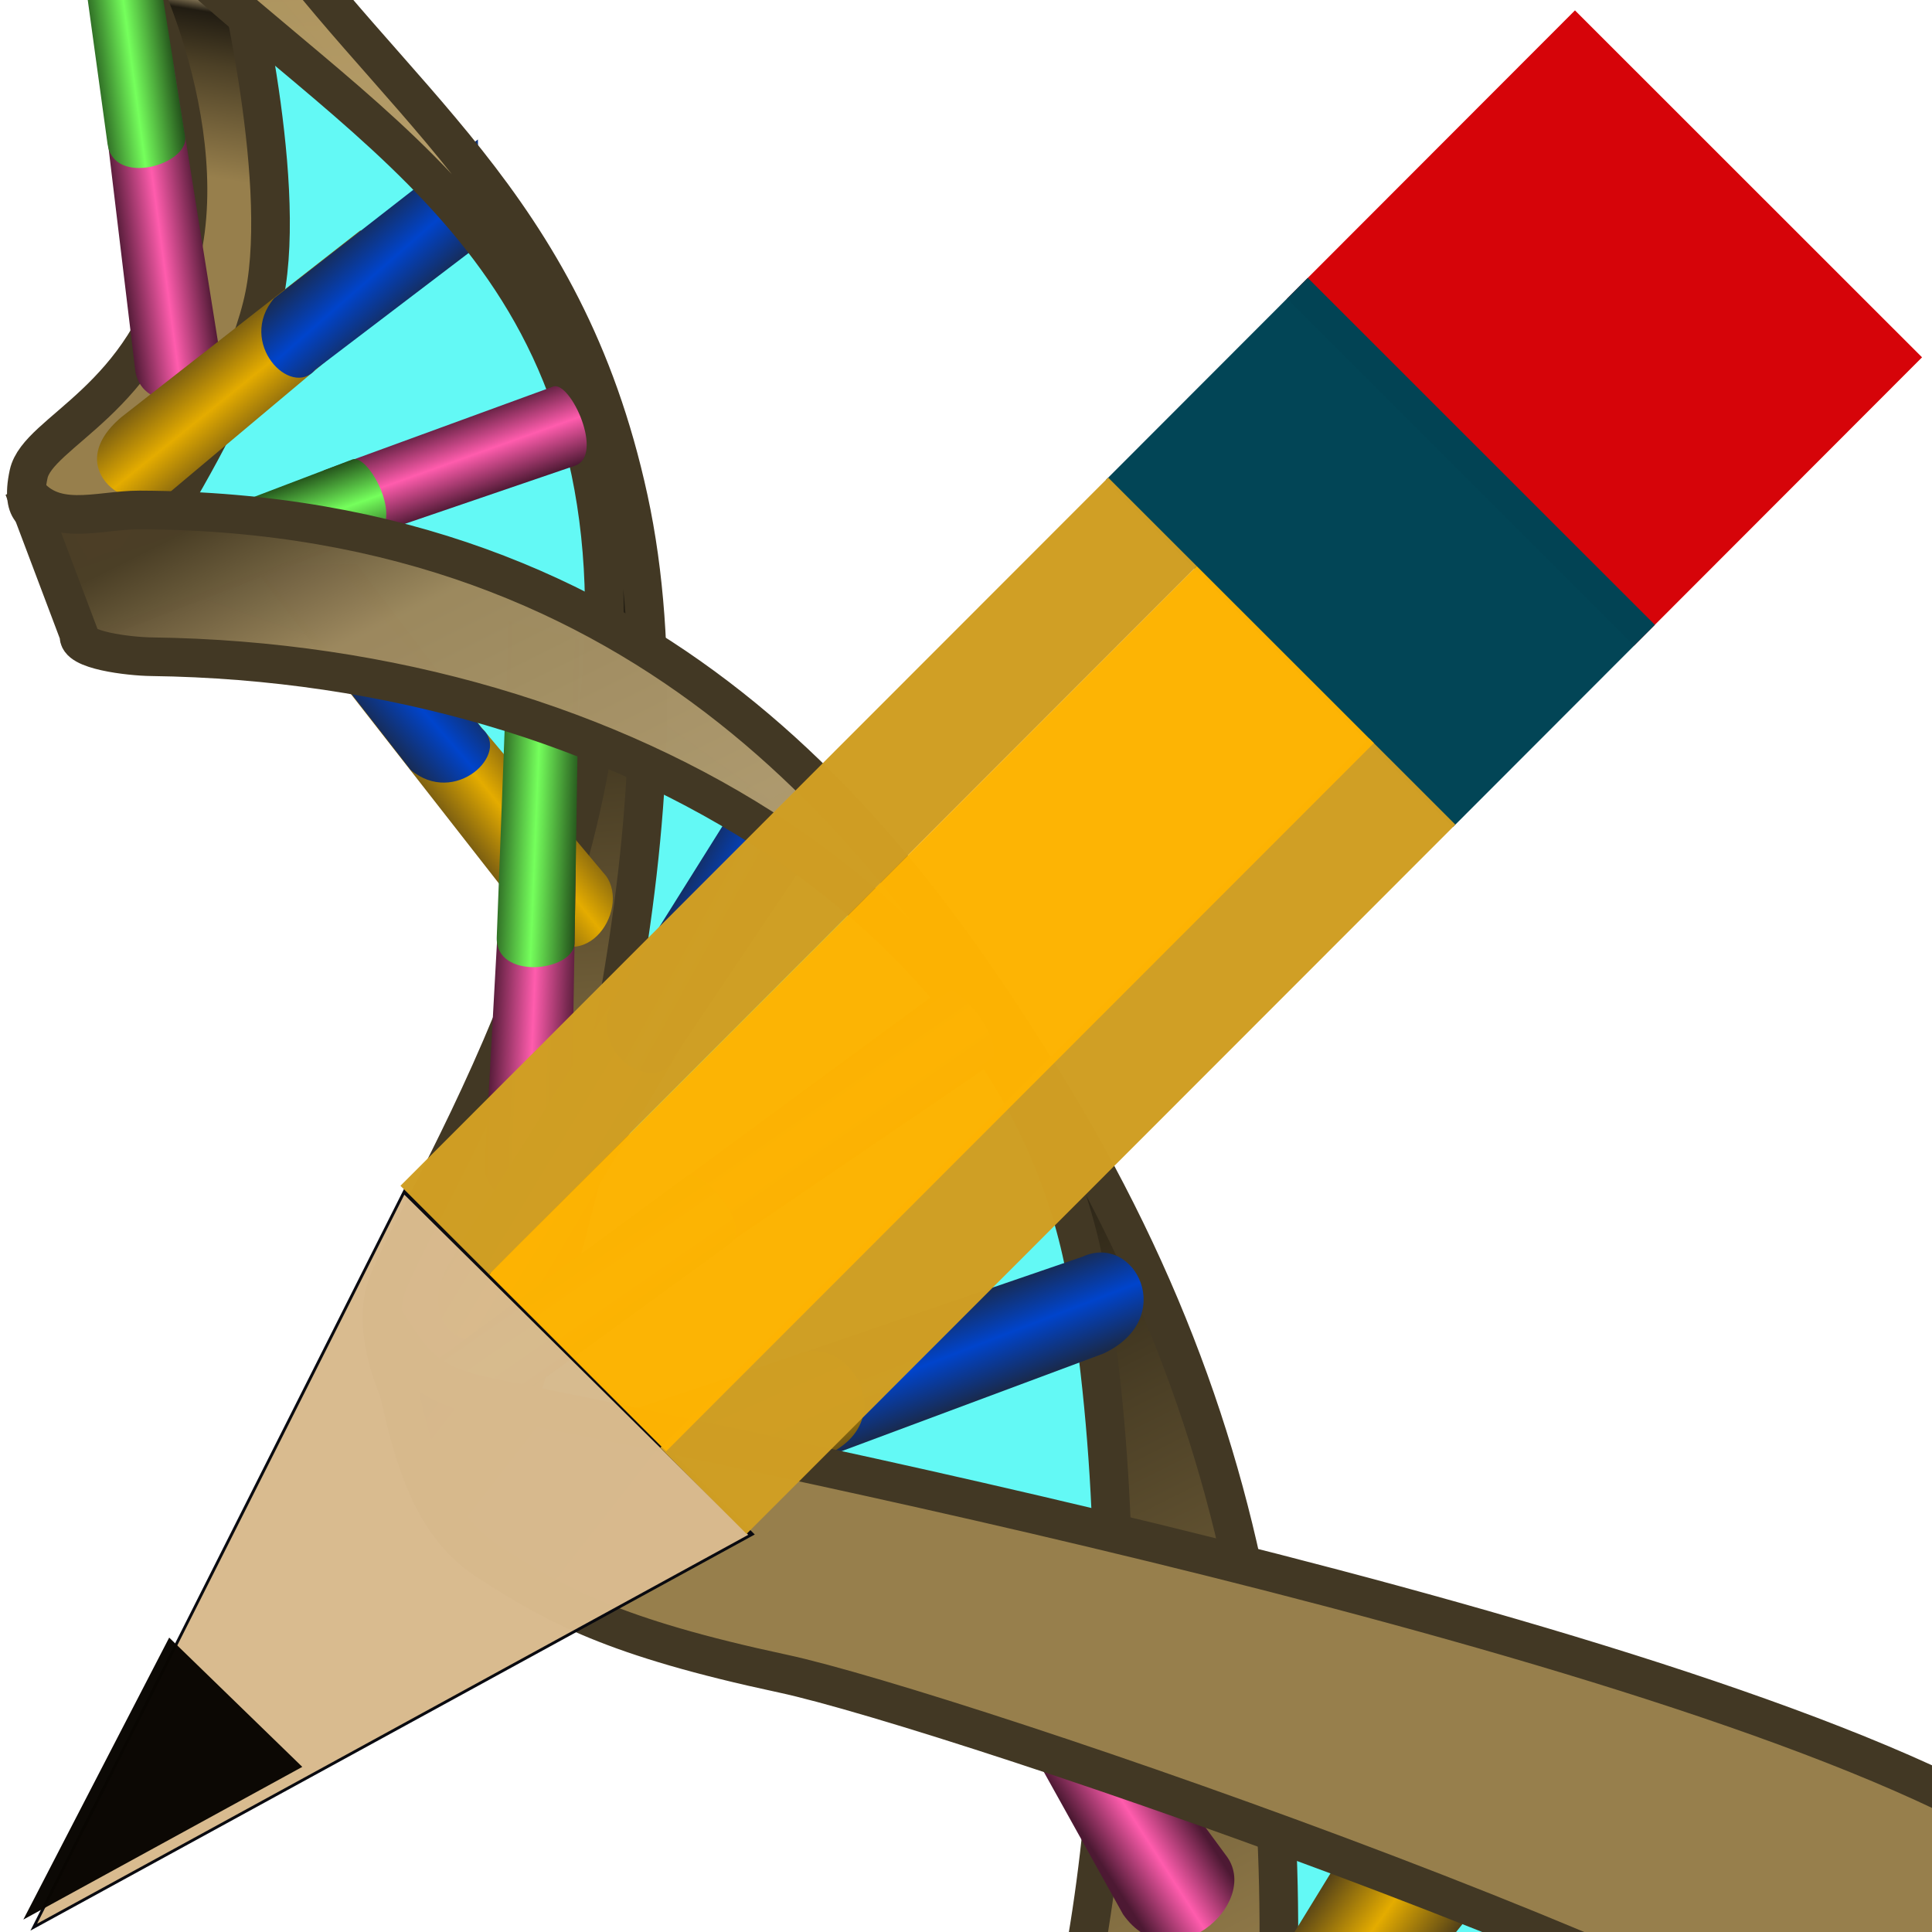 <?xml version="1.0" encoding="UTF-8" standalone="no"?>
<!-- Created with Inkscape (http://www.inkscape.org/) -->

<svg
   width="150mm"
   height="150mm"
   viewBox="0 0 150 150"
   version="1.1"
   id="svg1"
   xml:space="preserve"
   inkscape:version="1.3.2 (091e20e, 2023-11-25, custom)"
   sodipodi:docname="DNAEdit.svg"
   xmlns:inkscape="http://www.inkscape.org/namespaces/inkscape"
   xmlns:sodipodi="http://sodipodi.sourceforge.net/DTD/sodipodi-0.dtd"
   xmlns:xlink="http://www.w3.org/1999/xlink"
   xmlns="http://www.w3.org/2000/svg"
   xmlns:svg="http://www.w3.org/2000/svg"
   xmlns:rdf="http://www.w3.org/1999/02/22-rdf-syntax-ns#"
   xmlns:cc="http://creativecommons.org/ns#"
   xmlns:dc="http://purl.org/dc/elements/1.1/"><title
     id="title1">edit  DNA sequence</title><sodipodi:namedview
     id="namedview1"
     pagecolor="#505050"
     bordercolor="#eeeeee"
     borderopacity="1"
     inkscape:showpageshadow="0"
     inkscape:pageopacity="0"
     inkscape:pagecheckerboard="0"
     inkscape:deskcolor="#505050"
     inkscape:document-units="mm"
     inkscape:zoom="1.4142136"
     inkscape:cx="33.234018"
     inkscape:cy="346.12876"
     inkscape:window-width="3200"
     inkscape:window-height="1711"
     inkscape:window-x="-9"
     inkscape:window-y="-9"
     inkscape:window-maximized="1"
     inkscape:current-layer="layer1"
     showgrid="true"><inkscape:grid
       id="grid1"
       units="mm"
       originx="0"
       originy="0"
       spacingx="5"
       spacingy="5"
       empcolor="#0099e5"
       empopacity="0.302"
       color="#0099e5"
       opacity="0.149"
       empspacing="5"
       dotted="false"
       gridanglex="30"
       gridanglez="30"
       visible="true" /></sodipodi:namedview><defs
     id="defs1"><linearGradient
       id="linearGradient39"
       inkscape:collect="always"><stop
         style="stop-color:#4d1933;stop-opacity:1;"
         offset="0"
         id="stop37" /><stop
         style="stop-color:#ff5cad;stop-opacity:1;"
         offset="0.5"
         id="stop38" /><stop
         style="stop-color:#4d1933;stop-opacity:1;"
         offset="1"
         id="stop39" /></linearGradient><linearGradient
       id="linearGradient36"
       inkscape:collect="always"><stop
         style="stop-color:#192a4d;stop-opacity:1;"
         offset="0"
         id="stop34" /><stop
         style="stop-color:#0044cc;stop-opacity:1;"
         offset="0.5"
         id="stop35" /><stop
         style="stop-color:#192a4d;stop-opacity:1;"
         offset="1"
         id="stop36" /></linearGradient><linearGradient
       id="linearGradient33"
       inkscape:collect="always"><stop
         style="stop-color:#4d3c19;stop-opacity:1;"
         offset="0"
         id="stop31" /><stop
         style="stop-color:#e4ac00;stop-opacity:1;"
         offset="0.5"
         id="stop32" /><stop
         style="stop-color:#4d3c19;stop-opacity:1;"
         offset="1"
         id="stop33" /></linearGradient><linearGradient
       id="linearGradient29"
       inkscape:collect="always"><stop
         style="stop-color:#204d19;stop-opacity:1;"
         offset="0"
         id="stop27" /><stop
         style="stop-color:#75ff5c;stop-opacity:1;"
         offset="0.5"
         id="stop28" /><stop
         style="stop-color:#214d19;stop-opacity:1;"
         offset="1"
         id="stop29" /></linearGradient><linearGradient
       id="linearGradient22"
       inkscape:collect="always"><stop
         style="stop-color:#977f4c;stop-opacity:1;"
         offset="0"
         id="stop18" /><stop
         style="stop-color:#4c4026;stop-opacity:1;"
         offset="0.338"
         id="stop19" /><stop
         style="stop-color:#211c12;stop-opacity:1;"
         offset="0.496"
         id="stop20" /><stop
         style="stop-color:#bda97d;stop-opacity:1;"
         offset="0.549"
         id="stop21" /><stop
         style="stop-color:#ad935c;stop-opacity:0.996;"
         offset="1"
         id="stop22" /></linearGradient><linearGradient
       id="linearGradient10"
       inkscape:collect="always"><stop
         style="stop-color:#977f4c;stop-opacity:1;"
         offset="0"
         id="stop11" /><stop
         style="stop-color:#4c4026;stop-opacity:1;"
         offset="0.338"
         id="stop13" /><stop
         style="stop-color:#211c12;stop-opacity:1;"
         offset="0.497"
         id="stop14" /><stop
         style="stop-color:#bda97d;stop-opacity:1;"
         offset="0.549"
         id="stop15" /><stop
         style="stop-color:#9c885d;stop-opacity:0.996;"
         offset="0.906"
         id="stop6" /><stop
         style="stop-color:#4b3e26;stop-opacity:0.996;"
         offset="1"
         id="stop12" /></linearGradient><linearGradient
       id="linearGradient8"
       inkscape:collect="always"><stop
         style="stop-color:#4d1933;stop-opacity:1;"
         offset="0"
         id="stop8" /><stop
         style="stop-color:#ff5cad;stop-opacity:1;"
         offset="0.5"
         id="stop10" /><stop
         style="stop-color:#4d1933;stop-opacity:1;"
         offset="1"
         id="stop9" /></linearGradient><linearGradient
       inkscape:collect="always"
       xlink:href="#linearGradient39"
       id="linearGradient9"
       x1="32.062"
       y1="39.175"
       x2="37.5"
       y2="35"
       gradientUnits="userSpaceOnUse"
       gradientTransform="matrix(-0.952,-0.306,-0.306,0.952,109.648,61.917)" /><linearGradient
       inkscape:collect="always"
       xlink:href="#linearGradient10"
       id="linearGradient12"
       x1="38.774"
       y1="143.33"
       x2="122.883"
       y2="30"
       gradientUnits="userSpaceOnUse"
       gradientTransform="matrix(-0.985,-0.174,-0.174,0.985,154.58,26.055)" /><linearGradient
       inkscape:collect="always"
       xlink:href="#linearGradient22"
       id="linearGradient18"
       x1="85.423"
       y1="110.26"
       x2="124.205"
       y2="89.774"
       gradientUnits="userSpaceOnUse"
       gradientTransform="matrix(-0.985,-0.174,-0.174,0.985,154.58,26.055)" /><linearGradient
       inkscape:collect="always"
       xlink:href="#linearGradient22"
       id="linearGradient24"
       x1="93.028"
       y1="87.557"
       x2="119.705"
       y2="-11.039"
       gradientUnits="userSpaceOnUse"
       gradientTransform="matrix(-0.985,-0.174,-0.174,0.985,154.58,26.055)" /><linearGradient
       inkscape:collect="always"
       xlink:href="#linearGradient22"
       id="linearGradient26"
       x1="138.437"
       y1="11.943"
       x2="138.707"
       y2="-13.501"
       gradientUnits="userSpaceOnUse"
       gradientTransform="matrix(-0.985,-0.174,-0.174,0.985,154.58,26.055)" /><linearGradient
       inkscape:collect="always"
       xlink:href="#linearGradient29"
       id="linearGradient27"
       gradientUnits="userSpaceOnUse"
       gradientTransform="matrix(-0.952,-0.306,-0.306,0.952,89.818,76.468)"
       x1="32.062"
       y1="39.175"
       x2="37.5"
       y2="35" /><linearGradient
       inkscape:collect="always"
       xlink:href="#linearGradient8"
       id="linearGradient30"
       gradientUnits="userSpaceOnUse"
       gradientTransform="matrix(0.306,-0.952,-0.952,-0.306,110.149,180.693)"
       x1="31.337"
       y1="40.077"
       x2="37.5"
       y2="35" /><linearGradient
       inkscape:collect="always"
       xlink:href="#linearGradient33"
       id="linearGradient31"
       gradientUnits="userSpaceOnUse"
       gradientTransform="matrix(0.999,-0.038,-0.038,-0.999,76.066,186.064)"
       x1="29.657"
       y1="41.158"
       x2="38.351"
       y2="34.29" /><linearGradient
       inkscape:collect="always"
       xlink:href="#linearGradient36"
       id="linearGradient34"
       gradientUnits="userSpaceOnUse"
       gradientTransform="matrix(0.999,-0.038,-0.038,-0.999,59.964,205.737)"
       x1="31.184"
       y1="40.254"
       x2="38.127"
       y2="34.578" /><linearGradient
       inkscape:collect="always"
       xlink:href="#linearGradient36"
       id="linearGradient1"
       gradientUnits="userSpaceOnUse"
       gradientTransform="matrix(-0.884,-0.467,-0.467,0.884,121.236,88.05)"
       x1="31.184"
       y1="40.254"
       x2="37.168"
       y2="35.045" /><linearGradient
       inkscape:collect="always"
       xlink:href="#linearGradient33"
       id="linearGradient2"
       gradientUnits="userSpaceOnUse"
       gradientTransform="matrix(-0.884,-0.467,-0.467,0.884,99.814,95.892)"
       x1="29.657"
       y1="41.158"
       x2="38.351"
       y2="34.29" /><linearGradient
       inkscape:collect="always"
       xlink:href="#linearGradient36"
       id="linearGradient3"
       gradientUnits="userSpaceOnUse"
       gradientTransform="matrix(0.977,-0.211,-0.211,-0.977,30.789,113.716)"
       x1="31.184"
       y1="40.254"
       x2="37.168"
       y2="35.045" /><linearGradient
       inkscape:collect="always"
       xlink:href="#linearGradient33"
       id="linearGradient4"
       gradientUnits="userSpaceOnUse"
       gradientTransform="matrix(0.992,-0.125,-0.125,-0.992,15.457,131.417)"
       x1="29.657"
       y1="41.158"
       x2="38.351"
       y2="34.29" /><linearGradient
       inkscape:collect="always"
       xlink:href="#linearGradient39"
       id="linearGradient5"
       gradientUnits="userSpaceOnUse"
       gradientTransform="matrix(0.817,-0.576,-0.576,-0.817,34.313,130.243)"
       x1="32.062"
       y1="39.175"
       x2="37.5"
       y2="35" /><linearGradient
       inkscape:collect="always"
       xlink:href="#linearGradient29"
       id="linearGradient6"
       gradientUnits="userSpaceOnUse"
       gradientTransform="matrix(0.817,-0.576,-0.576,-0.817,34.668,111.47)"
       x1="32.062"
       y1="39.175"
       x2="37.5"
       y2="35" /><linearGradient
       inkscape:collect="always"
       xlink:href="#linearGradient33"
       id="linearGradient7"
       gradientUnits="userSpaceOnUse"
       gradientTransform="matrix(0.222,-0.975,-0.975,-0.222,65.834,101.312)"
       x1="29.657"
       y1="41.158"
       x2="38.351"
       y2="34.29" /><linearGradient
       inkscape:collect="always"
       xlink:href="#linearGradient36"
       id="linearGradient11"
       gradientUnits="userSpaceOnUse"
       gradientTransform="matrix(0.136,-0.991,-0.991,-0.136,59.714,87.548)"
       x1="31.184"
       y1="40.254"
       x2="37.168"
       y2="35.045" /><linearGradient
       inkscape:collect="always"
       xlink:href="#linearGradient39"
       id="linearGradient13"
       gradientUnits="userSpaceOnUse"
       gradientTransform="matrix(-0.84,-0.542,-0.542,0.84,81.91,24.492)"
       x1="32.062"
       y1="39.175"
       x2="37.5"
       y2="35" /><linearGradient
       inkscape:collect="always"
       xlink:href="#linearGradient29"
       id="linearGradient14"
       gradientUnits="userSpaceOnUse"
       gradientTransform="matrix(-0.84,-0.542,-0.542,0.84,66.435,30.555)"
       x1="32.062"
       y1="39.175"
       x2="37.5"
       y2="35" /><linearGradient
       inkscape:collect="always"
       xlink:href="#linearGradient33"
       id="linearGradient15"
       gradientUnits="userSpaceOnUse"
       gradientTransform="matrix(0.975,0.222,0.222,-0.975,-20.261,57.111)"
       x1="29.657"
       y1="41.158"
       x2="38.351"
       y2="34.29" /><linearGradient
       inkscape:collect="always"
       xlink:href="#linearGradient36"
       id="linearGradient16"
       gradientUnits="userSpaceOnUse"
       gradientTransform="matrix(0.991,0.136,0.136,-0.991,-6.497,50.992)"
       x1="31.184"
       y1="40.254"
       x2="37.168"
       y2="35.045" /><linearGradient
       inkscape:collect="always"
       xlink:href="#linearGradient39"
       id="linearGradient17"
       gradientUnits="userSpaceOnUse"
       gradientTransform="matrix(0.705,-0.709,-0.709,-0.705,14.14,68.524)"
       x1="32.062"
       y1="39.175"
       x2="37.5"
       y2="35" /><linearGradient
       inkscape:collect="always"
       xlink:href="#linearGradient29"
       id="linearGradient19"
       gradientUnits="userSpaceOnUse"
       gradientTransform="matrix(0.705,-0.709,-0.709,-0.705,11.23,49.975)"
       x1="32.062"
       y1="39.175"
       x2="37.5"
       y2="35" /><linearGradient
       inkscape:collect="always"
       xlink:href="#linearGradient2686"
       id="linearGradient2688"
       x1="92.103"
       y1="53.367"
       x2="110.3"
       y2="53.367"
       gradientUnits="userSpaceOnUse"
       gradientTransform="matrix(0.78,0,0,0.814,22.681,13.162)" /><linearGradient
       inkscape:collect="always"
       id="linearGradient2686"><stop
         style="stop-color:#fd2002;stop-opacity:1;"
         offset="0"
         id="stop2682" /><stop
         style="stop-color:#fd2002;stop-opacity:0;"
         offset="1"
         id="stop2684" /></linearGradient></defs><g
     inkscape:groupmode="layer"
     id="layer2"
     inkscape:label="Ebene 2"
     style="display:inline"><path
       style="display:inline;opacity:0.998;fill:#63f9f5;fill-opacity:1;stroke:#821386;stroke-width:0.1;stroke-linecap:round"
       d="M 132.861,146.976 90.792,127.265 82.855,88.9 65.921,66.543 47.93,53.578 45.019,27.252 17.635,-5.027 10.359,44.582 l 20.77,7.276 14.949,21.828 -11.509,36.777 53.314,18.653 3.043,25.665 z"
       id="path1" /><path
       style="fill:url(#linearGradient26);stroke:#423824;stroke-width:3;stroke-dasharray:none;stroke-opacity:1"
       d="m 3.194,39.921 c 0,0 -1.692,0.226 -0.97,-3.116 C 2.946,33.464 11.386,31.097 14.024,19.984 16.662,8.871 9.356,-5.458 9.051,-4.07 l 8.979,0.253 c 0,0 4.392,17.326 2.502,26.753 -1.89,9.426 -12.969,25.07 -12.969,25.07 z"
       id="path24"
       sodipodi:nodetypes="czzcczcc" /><path
       style="display:inline;fill:url(#linearGradient17);stroke:none;stroke-width:3;stroke-dasharray:none;stroke-opacity:1"
       d="m 10.512,28.851 c 0.713,3.795 7.267,2.36 6.662,-0.729 l -3.687,-23.123 -5.835,0.036 z"
       id="path8-8-7"
       sodipodi:nodetypes="ccccc" /><path
       style="display:inline;fill:url(#linearGradient19);stroke:none;stroke-width:3;stroke-dasharray:none;stroke-opacity:1"
       d="m 8.35,11.186 c 0.467,3.304 6.279,1.62 6.033,-0.564 l -3.74,-23.346 -5.637,-0.432 z"
       id="path26-4-8"
       sodipodi:nodetypes="ccccc" /><path
       style="display:inline;fill:url(#linearGradient15);stroke:none;stroke-width:3;stroke-dasharray:none;stroke-opacity:1"
       d="m 9.435,32.377 c -4.914,4.139 0.943,7.905 3.612,5.953 l 19.005,-15.949 -4.072,-4.495 z"
       id="path30-0-1-2-4"
       sodipodi:nodetypes="ccccc" /><path
       style="display:inline;fill:url(#linearGradient16);stroke:none;stroke-width:3;stroke-dasharray:none;stroke-opacity:1"
       d="m 21.282,23.156 c -2.903,3.438 1.29,7.823 3.205,5.539 l 12.789,-9.731 -0.172,-8.136 z"
       id="path33-0-5-5-2"
       sodipodi:nodetypes="ccccc" /><path
       style="fill:url(#linearGradient24);stroke:#423824;stroke-width:3;stroke-dasharray:none;stroke-opacity:1"
       d="M 37.631,116.664 C 45.213,94.502 53.855,62.007 48.805,38.75 43.755,15.493 30.207,7.812 19.406,-7.848 L 7.447,-10.052 C 21.804,6.964 43.71,14.191 46.611,41.498 c 2.9,27.306 -15.653,54.062 -16.763,58.976 -1.11,4.914 2.749,12.383 7.784,16.191 z"
       id="path22"
       sodipodi:nodetypes="czcczzc" /><path
       style="display:inline;fill:url(#linearGradient7);stroke:none;stroke-width:3;stroke-dasharray:none;stroke-opacity:1"
       d="m 41.099,71.617 c 4.139,4.914 7.905,-0.943 5.953,-3.612 l -15.949,-19.005 -4.495,4.072 z"
       id="path30-0-1-2"
       sodipodi:nodetypes="ccccc" /><path
       style="display:inline;fill:url(#linearGradient5);stroke:none;stroke-width:3;stroke-dasharray:none;stroke-opacity:1"
       d="m 37.629,90.543 c 0.043,3.861 6.747,3.586 6.687,0.439 l 0.384,-23.412 -5.753,-0.978 z"
       id="path8-8"
       sodipodi:nodetypes="ccccc" /><path
       style="display:inline;fill:url(#linearGradient4);stroke:none;stroke-width:3;stroke-dasharray:none;stroke-opacity:1"
       d="m 34.902,98.017 c -3.202,5.57 3.17,8.225 5.43,4.358 L 53.083,80.969 47.372,78.057 Z"
       id="path30-0-1"
       sodipodi:nodetypes="ccccc" /><path
       style="display:inline;fill:url(#linearGradient3);stroke:none;stroke-width:3;stroke-dasharray:none;stroke-opacity:1"
       d="m 47.372,78.057 c -1.552,4.223 3.888,6.91 4.906,4.109 l 11.677,-17.37 -5.931,-3.735 z"
       id="path33-0-5"
       sodipodi:nodetypes="ccccc" /><path
       style="display:inline;fill:url(#linearGradient11);stroke:none;stroke-width:3;stroke-dasharray:none;stroke-opacity:1"
       d="m 31.878,59.769 c 3.438,2.903 7.823,-1.29 5.539,-3.205 l -9.732,-12.789 -8.136,0.172 z"
       id="path33-0-5-5"
       sodipodi:nodetypes="ccccc" /><path
       style="display:inline;fill:url(#linearGradient6);stroke:none;stroke-width:3;stroke-dasharray:none;stroke-opacity:1"
       d="m 38.567,72.77 c -0.114,3.335 5.903,2.686 6.04,0.493 l 0.37,-23.641 -5.476,-1.404 z"
       id="path26-4"
       sodipodi:nodetypes="ccccc" /><path
       style="display:inline;fill:url(#linearGradient13);stroke:none;stroke-width:3;stroke-dasharray:none;stroke-opacity:1"
       d="m 44.642,36.157 c 2.296,-0.793 -0.322,-6.54 -1.665,-6.155 l -17.844,6.521 2.773,5.353 z"
       id="path8-5"
       sodipodi:nodetypes="ccccc" /><path
       style="display:inline;fill:url(#linearGradient14);stroke:none;stroke-width:3;stroke-dasharray:none;stroke-opacity:1"
       d="m 29.093,41.437 c 2.296,-0.793 -0.367,-6.159 -1.71,-5.774 l -22.949,8.738 1.37,5.979 z"
       id="path26-1"
       sodipodi:nodetypes="ccccc" /><path
       style="fill:url(#linearGradient12);fill-opacity:1;stroke:#423824;stroke-width:3;stroke-dasharray:none;stroke-opacity:1"
       d="M 98.067,173.793 78.295,170.1 C 84.979,159.686 89.054,127.927 84.461,99.742 79.898,71.738 48.928,51.471 11.742,50.987 10.061,50.965 5.876,50.484 6.146,49.305 L 1.837,37.891 c 2.137,3.205 5.731,1.69 9.012,1.702 40.247,0.144 58.821,26.151 69.951,44.041 20.057,32.237 19.864,60.908 17.266,90.159 z"
       id="path7"
       sodipodi:nodetypes="ccssccssc" /><path
       style="fill:url(#linearGradient9);stroke:none;stroke-width:3;stroke-dasharray:none;stroke-opacity:1"
       d="m 76.668,82.83 c 2.012,-1.36 -2.332,-6.769 -3.529,-6.05 l -19.795,14.558 2.871,5.42 z"
       id="path8"
       sodipodi:nodetypes="ccccc" /><path
       style="fill:url(#linearGradient27);stroke:none;stroke-width:3;stroke-dasharray:none;stroke-opacity:1"
       d="m 56.565,96.644 c 2.012,-1.36 -2.058,-6.032 -3.256,-5.313 l -19.795,14.558 2.871,5.42 z"
       id="path26"
       sodipodi:nodetypes="ccccc" /><path
       style="fill:url(#linearGradient30);stroke:none;stroke-width:3;stroke-dasharray:none;stroke-opacity:1"
       d="m 87.194,148.63 c 3.695,5.256 10.641,-0.764 8.092,-4.445 l -14.558,-19.795 -5.42,2.871 z"
       id="path29"
       sodipodi:nodetypes="ccccc" /><path
       style="fill:url(#linearGradient34);stroke:none;stroke-width:3;stroke-dasharray:none;stroke-opacity:1"
       d="m 82.243,173.199 c -3.675,5.27 4.357,9.738 6.945,6.083 l 15.779,-19.216 -6.988,-5.918 z"
       id="path33"
       sodipodi:nodetypes="ccccc" /><path
       style="fill:url(#linearGradient31);stroke:none;stroke-width:3;stroke-dasharray:none;stroke-opacity:1"
       d="m 98.345,153.527 c -3.675,5.27 4.357,9.738 6.945,6.083 l 15.852,-19.63 -10.09,-7.178 z"
       id="path30"
       sodipodi:nodetypes="ccccc" /><path
       style="display:inline;fill:url(#linearGradient1);stroke:none;stroke-width:3;stroke-dasharray:none;stroke-opacity:1"
       d="m 85.673,105.089 c 5.818,-2.726 2.446,-9.392 -1.622,-7.52 l -24.082,8.27 2.551,7.881 z"
       id="path33-0"
       sodipodi:nodetypes="ccccc" /><path
       style="display:inline;fill:url(#linearGradient2);stroke:none;stroke-width:3;stroke-dasharray:none;stroke-opacity:1"
       d="m 64.252,112.93 c 5.818,-2.726 1.569,-9.576 -2.5,-7.704 l -24.017,8.038 5.149,11.261 z"
       id="path30-0"
       sodipodi:nodetypes="ccccc" /><path
       style="fill:url(#linearGradient18);stroke:#423824;stroke-width:3;stroke-dasharray:none;stroke-opacity:1"
       d="M 152.353,139.842 C 121.179,124.255 42.038,109.455 37.386,108.357 c -4.652,-1.097 -5.308,-2.581 -7.587,-5.992 1.716,8.183 2.684,15.329 7.99,18.792 5.306,3.463 9.899,5.982 22.997,8.784 13.097,2.802 81.653,26.212 91.385,37.639 z"
       id="path15"
       sodipodi:nodetypes="czczzcc" /></g><g
     inkscape:groupmode="layer"
     id="layer1"
     inkscape:label="Edit"><g
       id="g11759"
       transform="matrix(1.974,1.974,-1.974,1.974,35.578,-286.955)"><path
         sodipodi:type="star"
         style="opacity:0.988;mix-blend-mode:normal;fill:#d8ba8e;fill-opacity:1;fill-rule:nonzero;stroke:#08090f;stroke-width:0.752;stroke-miterlimit:4;stroke-dasharray:none;stroke-opacity:1"
         id="path6085-8"
         inkscape:flatsided="false"
         sodipodi:sides="3"
         sodipodi:cx="257.69382"
         sodipodi:cy="416.89734"
         sodipodi:r1="81.628319"
         sodipodi:r2="40.814159"
         sodipodi:arg1="1.5625321"
         sodipodi:arg2="2.6097296"
         inkscape:rounded="0"
         inkscape:randomized="0"
         transform="matrix(-0.096,0.002,0.004,0.178,125.044,29.676)"
         inkscape:transform-center-x="0.38679056"
         inkscape:transform-center-y="4.1462679"
         d="m 258.368,498.523 -35.851,-60.927 -35.851,-60.927 70.69,-0.584 70.69,-0.584 -34.839,61.511 z" /><rect
         style="fill:#d60409;fill-opacity:1;stroke:url(#linearGradient2688);stroke-width:0;stroke-miterlimit:4;stroke-dasharray:none"
         id="rect846"
         width="13.648"
         height="11.335"
         x="94.819"
         y="50.946"
         transform="matrix(1,-2.0245561e-4,5.9027858e-4,1,0,0)" /><rect
         style="opacity:0.99;fill:#004455;fill-opacity:1;fill-rule:nonzero;stroke:#08090f;stroke-width:0;stroke-miterlimit:4;stroke-dasharray:none;stroke-opacity:1"
         id="rect870"
         width="13.651"
         height="7.948"
         x="94.82"
         y="61.462"
         transform="matrix(1,-2.1728441e-4,5.4999441e-4,1,0,0)" /><rect
         style="opacity:0.99;fill:#d09e24;fill-opacity:1;fill-rule:nonzero;stroke:#08090f;stroke-width:0;stroke-miterlimit:4;stroke-dasharray:none;stroke-opacity:1"
         id="rect2981"
         width="3.486"
         height="27.844"
         x="94.832"
         y="69.327"
         transform="matrix(1,-3.3633407e-4,3.5531701e-4,1,0,0)" /><rect
         style="opacity:0.99;fill:#d09e24;fill-opacity:1;fill-rule:nonzero;stroke:#08090f;stroke-width:0;stroke-miterlimit:4;stroke-dasharray:none;stroke-opacity:1"
         id="rect2981-5"
         width="3.391"
         height="27.888"
         x="105.094"
         y="69.329"
         transform="rotate(-0.02)" /><rect
         style="opacity:0.99;fill:#fdb403;fill-opacity:1;fill-rule:nonzero;stroke:#08090f;stroke-width:0;stroke-miterlimit:4;stroke-dasharray:none;stroke-opacity:1"
         id="rect2981-5-3"
         width="6.961"
         height="27.844"
         x="98.318"
         y="69.328"
         transform="rotate(-0.02)" /><path
         sodipodi:type="star"
         style="opacity:0.988;fill:#0a0703;fill-opacity:1;fill-rule:nonzero;stroke:#08090f;stroke-width:0;stroke-miterlimit:4;stroke-dasharray:none;stroke-opacity:1"
         id="path10159"
         inkscape:flatsided="false"
         sodipodi:sides="3"
         sodipodi:cx="152.4576"
         sodipodi:cy="382.49319"
         sodipodi:r1="21.586918"
         sodipodi:r2="10.793459"
         sodipodi:arg1="1.5707963"
         sodipodi:arg2="2.6179939"
         inkscape:rounded="0"
         inkscape:randomized="0"
         transform="matrix(0.138,-0.002,0.003,0.261,79.629,13.826)"
         inkscape:transform-center-y="1.3930962"
         d="m 152.458,404.08 -9.347,-16.19 -9.347,-16.19 18.695,0 18.695,0 -9.347,16.19 z"
         inkscape:transform-center-x="0.035704861" /></g></g></svg>
